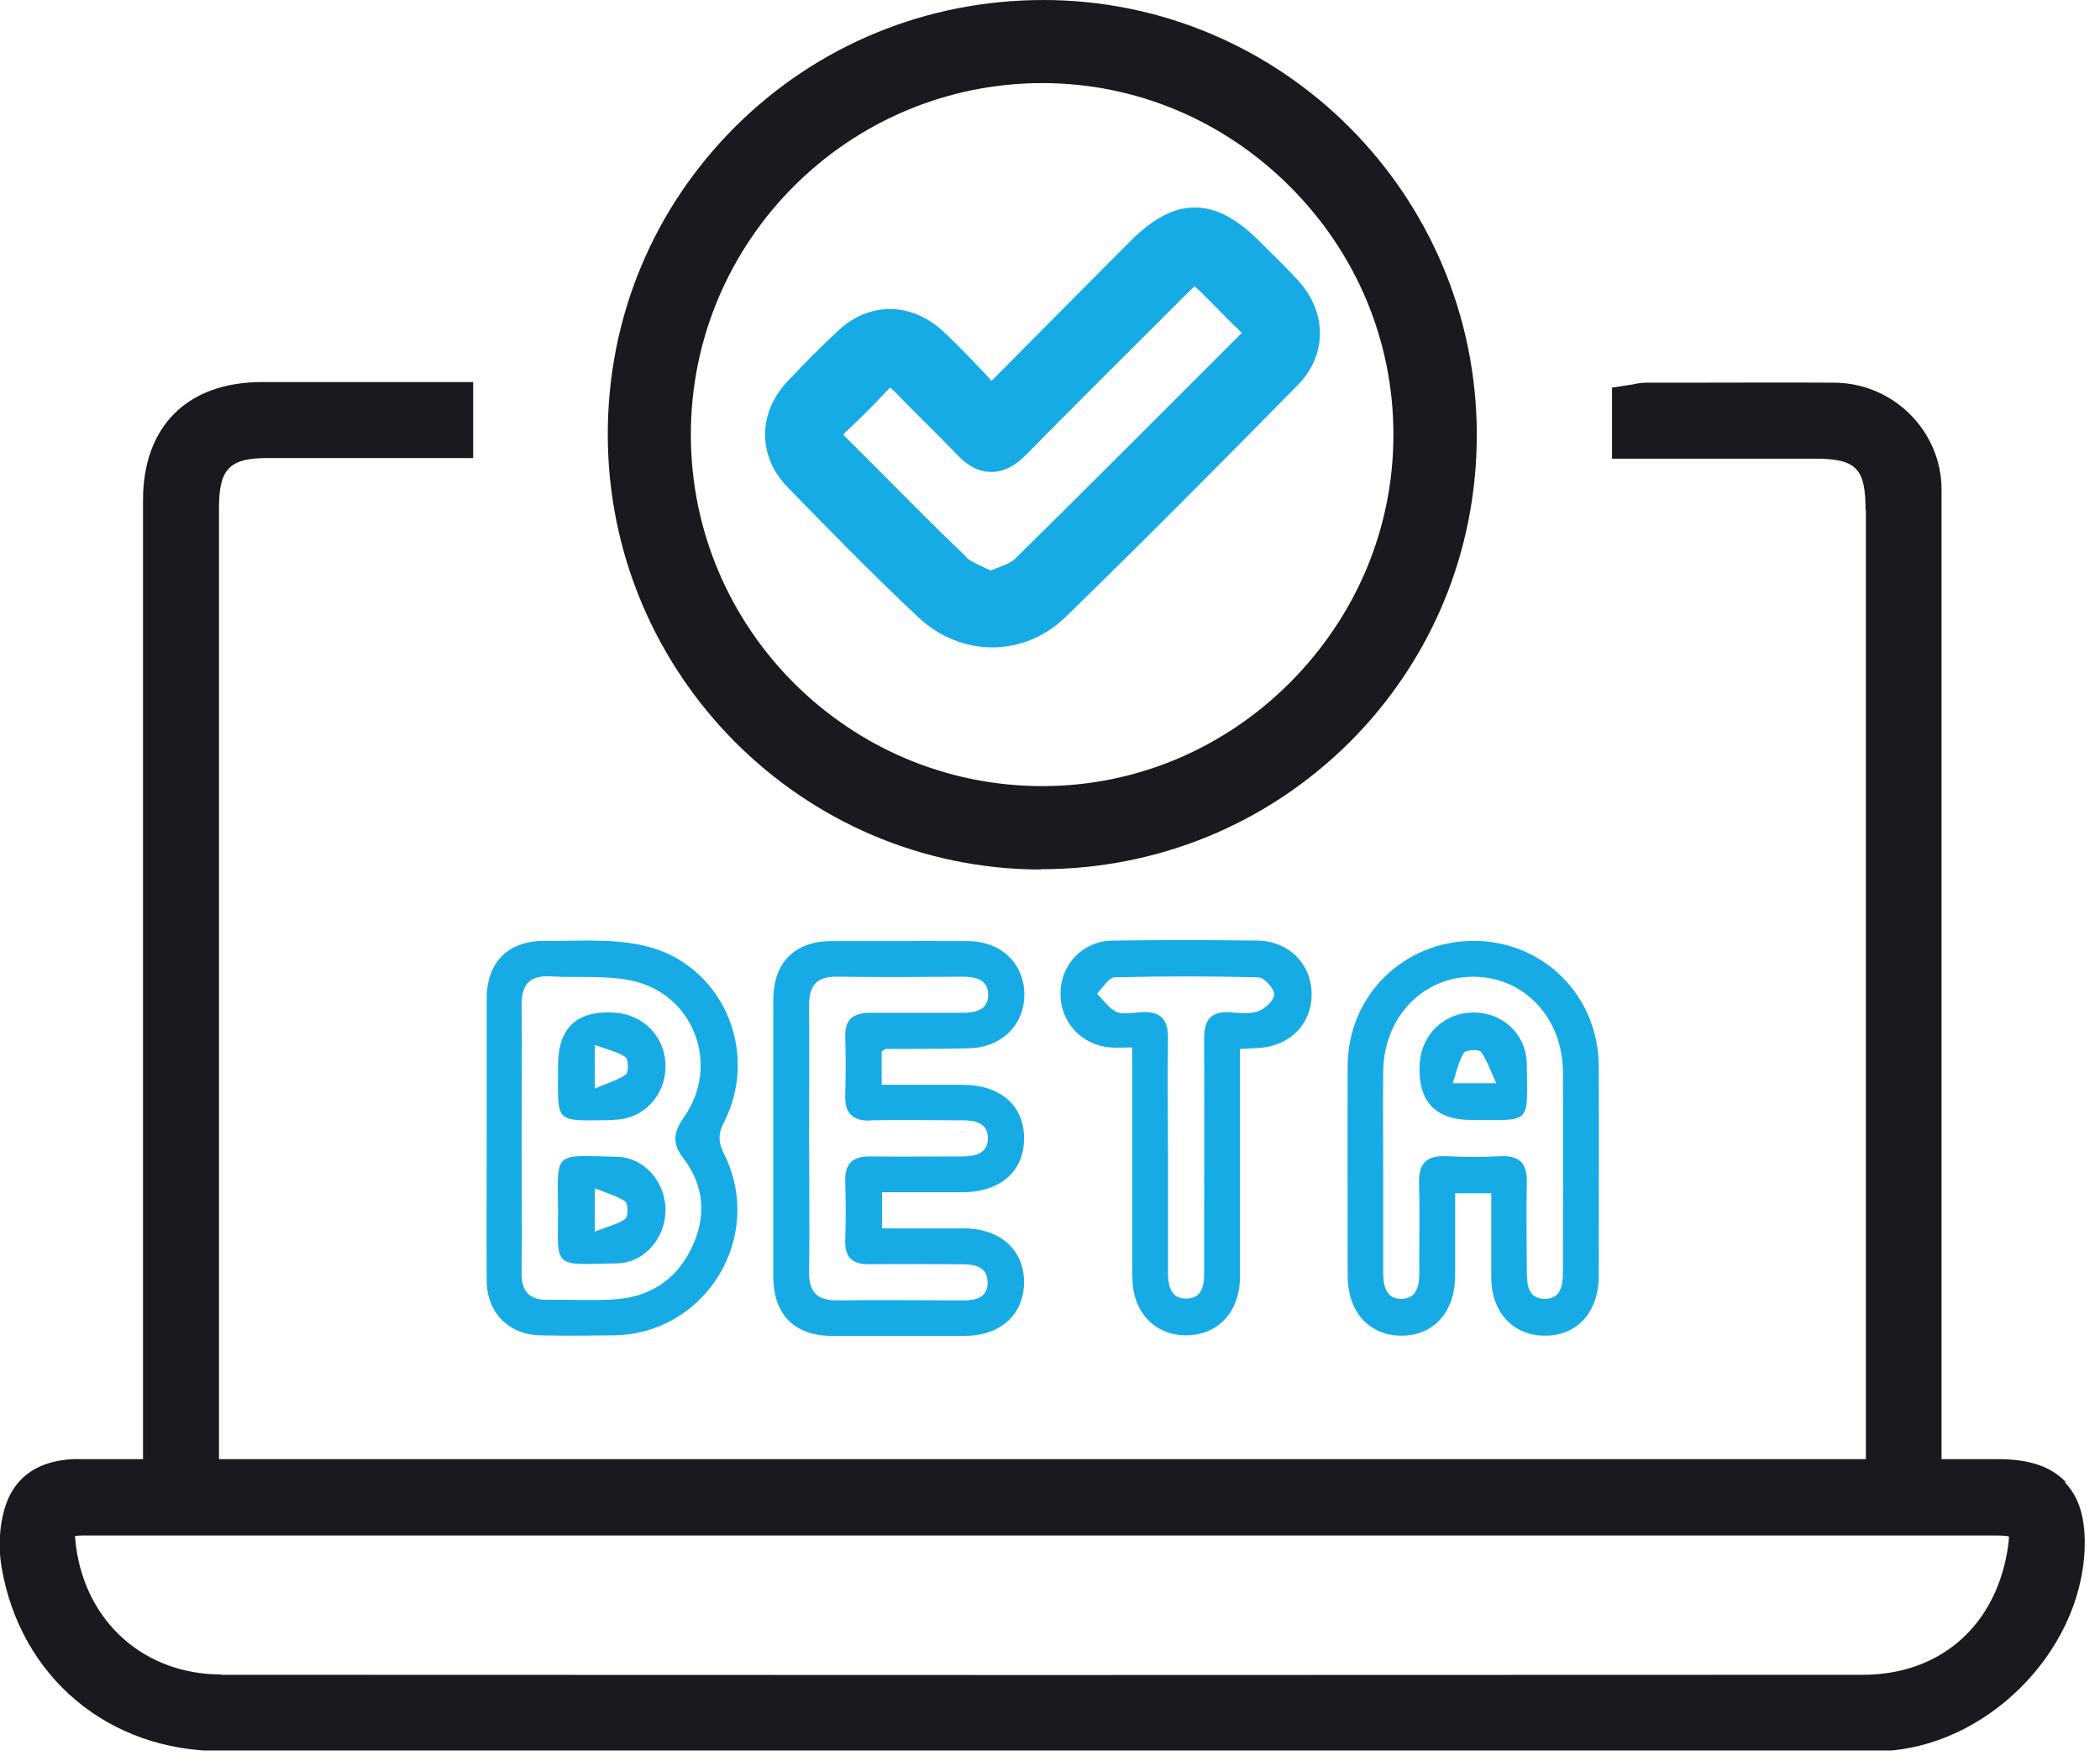 <svg width="68" height="57" viewBox="0 0 68 57" fill="none" xmlns="http://www.w3.org/2000/svg">
    <g clip-path="url(#clip0_8774_15535)">
        <path d="M7.091 16.439C7.091 15.179 7.431 14.829 8.661 14.829H15.321V12.369H8.481C6.071 12.369 4.631 13.799 4.631 16.189V48.959H7.091V16.439Z" fill="#181A1F"/>
        <path d="M60.419 16.499V48.639H62.759L62.849 47.949C62.869 47.839 62.869 47.769 62.869 47.699V39.679C62.869 31.739 62.869 23.789 62.869 15.849C62.869 13.959 61.309 12.399 59.399 12.389C57.789 12.379 56.189 12.389 54.579 12.389H53.289C53.139 12.389 52.989 12.419 52.849 12.449L52.199 12.549V14.849H58.759C60.109 14.849 60.409 15.159 60.409 16.519L60.419 16.499Z" fill="#181A1F"/>
        <path d="M33.7 28.14H33.71C37.49 28.14 41.03 26.68 43.69 24.04C46.35 21.39 47.82 17.85 47.82 14.08C47.82 6.32 41.53 0.01 33.8 0H33.79C30.01 0 26.46 1.46 23.81 4.1C21.15 6.75 19.68 10.28 19.68 14.06C19.68 21.82 25.97 28.14 33.7 28.15V28.14ZM33.75 2.69C36.76 2.69 39.61 3.88 41.77 6.04C43.93 8.2 45.12 11.05 45.12 14.07C45.12 17.09 43.93 19.93 41.77 22.1C39.61 24.26 36.76 25.45 33.75 25.45C27.48 25.45 22.37 20.35 22.37 14.07C22.37 7.79 27.48 2.69 33.76 2.69H33.75Z" fill="#181A1F"/>
        <path d="M28.669 33.959C29.569 33.959 30.459 33.959 31.349 33.939C32.419 33.919 33.169 33.199 33.169 32.199C33.169 31.199 32.419 30.469 31.339 30.469C29.859 30.459 28.389 30.469 26.909 30.469C25.729 30.469 25.039 31.169 25.039 32.379C25.039 35.359 25.039 38.329 25.039 41.309C25.039 42.559 25.719 43.249 26.949 43.249C28.379 43.249 29.799 43.249 31.229 43.249C32.389 43.249 33.139 42.569 33.159 41.549C33.179 40.489 32.419 39.779 31.229 39.769C30.339 39.769 29.449 39.769 28.559 39.769V38.599C29.449 38.599 30.289 38.599 31.139 38.599C32.399 38.599 33.169 37.919 33.159 36.839C33.159 35.789 32.389 35.119 31.169 35.119C30.309 35.119 29.439 35.119 28.549 35.119V34.039C28.609 33.999 28.629 33.979 28.649 33.979L28.669 33.959ZM28.179 36.269C29.169 36.249 30.159 36.269 31.159 36.269C31.589 36.269 31.989 36.359 31.989 36.849C31.989 37.339 31.589 37.439 31.159 37.439C30.169 37.439 29.169 37.449 28.179 37.439C27.589 37.429 27.349 37.689 27.369 38.269C27.389 38.899 27.389 39.529 27.369 40.159C27.349 40.719 27.619 40.939 28.159 40.929C29.129 40.919 30.099 40.929 31.059 40.929C31.499 40.929 31.959 40.959 31.979 41.499C31.999 42.049 31.539 42.109 31.099 42.099C29.769 42.099 28.439 42.079 27.109 42.099C26.459 42.099 26.189 41.829 26.199 41.179C26.219 39.729 26.199 38.279 26.199 36.819C26.199 35.359 26.209 33.959 26.199 32.539C26.199 31.899 26.449 31.609 27.109 31.619C28.469 31.639 29.819 31.629 31.179 31.619C31.609 31.619 32.009 31.729 31.999 32.219C31.989 32.709 31.579 32.789 31.149 32.789C30.159 32.789 29.159 32.789 28.169 32.789C27.629 32.789 27.359 32.999 27.369 33.559C27.389 34.189 27.389 34.819 27.369 35.449C27.349 36.029 27.589 36.289 28.179 36.279V36.269Z" fill="#17ABE5"/>
        <path d="M43.639 34.481C43.629 36.751 43.639 39.031 43.639 41.301C43.639 42.491 44.349 43.251 45.409 43.241C46.429 43.231 47.109 42.471 47.119 41.321C47.119 40.431 47.119 39.541 47.119 38.631H48.289C48.289 39.581 48.289 40.471 48.289 41.361C48.289 42.491 49.009 43.251 50.039 43.241C51.069 43.241 51.759 42.481 51.769 41.331C51.769 39.061 51.779 36.781 51.769 34.511C51.759 32.241 49.979 30.461 47.719 30.461C45.459 30.461 43.659 32.221 43.639 34.481ZM47.709 31.621C49.339 31.621 50.599 32.941 50.609 34.701C50.619 36.851 50.609 39.011 50.609 41.161C50.609 41.601 50.549 42.061 50.009 42.051C49.469 42.041 49.439 41.571 49.439 41.131C49.439 40.191 49.419 39.241 49.439 38.301C49.459 37.691 49.229 37.401 48.599 37.431C48.019 37.461 47.439 37.461 46.859 37.431C46.209 37.401 45.929 37.641 45.949 38.311C45.979 39.281 45.949 40.251 45.959 41.211C45.959 41.641 45.869 42.041 45.379 42.051C44.889 42.051 44.789 41.651 44.789 41.221C44.789 40.081 44.789 38.951 44.789 37.811C44.789 36.771 44.779 35.731 44.789 34.691C44.809 32.931 46.069 31.621 47.699 31.621H47.709Z" fill="#17ABE5"/>
        <path d="M36.671 41.38C36.671 42.461 37.381 43.221 38.381 43.23C39.421 43.24 40.141 42.49 40.151 41.361C40.151 39.261 40.151 37.151 40.151 35.05V33.961C40.391 33.95 40.561 33.941 40.721 33.931C41.751 33.88 42.471 33.17 42.471 32.191C42.471 31.21 41.741 30.471 40.721 30.451C39.151 30.43 37.581 30.43 36.001 30.451C35.071 30.471 34.361 31.21 34.341 32.12C34.311 33.071 35.011 33.84 35.961 33.91C36.171 33.931 36.381 33.91 36.661 33.91V34.761C36.661 36.961 36.661 39.16 36.661 41.361L36.671 41.38ZM36.141 32.751C35.901 32.641 35.721 32.37 35.521 32.17C35.711 31.98 35.901 31.64 36.101 31.64C37.651 31.601 39.201 31.601 40.741 31.64C40.931 31.64 41.261 32.001 41.261 32.191C41.261 32.38 40.961 32.66 40.741 32.74C40.461 32.84 40.121 32.791 39.811 32.77C39.221 32.74 38.991 33.011 38.991 33.6C39.001 35.971 38.991 38.34 38.991 40.711C38.991 40.88 38.991 41.05 38.991 41.221C39.001 41.651 38.891 42.05 38.401 42.041C37.911 42.041 37.821 41.63 37.821 41.2C37.821 39.92 37.821 38.641 37.821 37.35C37.821 36.12 37.801 34.88 37.821 33.651C37.841 32.98 37.561 32.721 36.911 32.77C36.651 32.791 36.341 32.85 36.121 32.751H36.141Z" fill="#17ABE5"/>
        <path d="M17.48 43.23C18.28 43.25 19.08 43.24 19.88 43.23C22.85 43.19 24.78 40.04 23.45 37.37C23.26 36.99 23.24 36.71 23.45 36.32C24.62 34 23.36 31.17 20.83 30.61C19.81 30.38 18.72 30.47 17.66 30.46C16.46 30.45 15.76 31.14 15.76 32.33C15.76 33.83 15.76 35.33 15.76 36.83C15.76 38.38 15.75 39.93 15.76 41.48C15.77 42.5 16.48 43.21 17.49 43.23H17.48ZM17.83 31.61C18.7 31.66 19.59 31.57 20.42 31.74C22.45 32.15 23.34 34.45 22.16 36.15C21.82 36.64 21.74 37 22.13 37.5C22.82 38.4 22.88 39.42 22.38 40.43C21.87 41.48 20.98 42.01 19.84 42.07C19.14 42.11 18.44 42.07 17.74 42.08C17.12 42.09 16.88 41.79 16.89 41.19C16.91 39.74 16.89 38.29 16.89 36.84C16.89 35.41 16.91 33.99 16.89 32.56C16.88 31.88 17.14 31.57 17.83 31.61Z" fill="#17ABE5"/>
        <path d="M47.66 36.259C49.61 36.259 49.46 36.429 49.44 34.459C49.43 33.489 48.67 32.779 47.72 32.779C46.77 32.779 46.03 33.479 45.97 34.439C45.904 35.653 46.467 36.259 47.66 36.259ZM47.39 34.089C47.45 33.989 47.88 33.959 47.95 34.049C48.15 34.309 48.25 34.639 48.45 35.069H47.04C47.17 34.689 47.23 34.359 47.4 34.089H47.39Z" fill="#17ABE5"/>
        <path d="M19.88 36.251C20.84 36.241 21.55 35.461 21.55 34.521C21.55 33.571 20.84 32.831 19.87 32.781C18.67 32.714 18.07 33.284 18.07 34.491C18.07 36.421 17.9 36.281 19.88 36.261V36.251ZM19.26 33.831C19.64 33.971 19.98 34.041 20.25 34.221C20.35 34.281 20.36 34.711 20.27 34.781C20.01 34.971 19.67 35.061 19.26 35.241V33.831Z" fill="#17ABE5"/>
        <path d="M19.99 40.9C20.89 40.88 21.57 40.05 21.55 39.13C21.53 38.25 20.86 37.47 19.98 37.45C17.91 37.4 18.05 37.25 18.07 39.18C18.06 41.08 17.88 40.95 19.99 40.9ZM19.26 38.47C19.66 38.63 19.99 38.72 20.25 38.9C20.34 38.97 20.34 39.39 20.25 39.46C19.99 39.64 19.65 39.72 19.26 39.87V38.46V38.47Z" fill="#17ABE5"/>
        <path d="M25.49 15.759C26.81 17.119 28.24 18.579 29.73 19.979C30.42 20.629 31.28 20.959 32.13 20.959C32.98 20.959 33.84 20.629 34.51 19.969C37.06 17.489 39.52 15.009 42.02 12.469C42.97 11.509 42.98 10.129 42.05 9.099C41.74 8.759 41.41 8.429 41.07 8.099L40.75 7.779C39.32 6.359 38.05 6.359 36.61 7.799C35.48 8.929 34.35 10.069 33.2 11.229L32.11 12.329C31.93 12.129 31.75 11.939 31.57 11.759L31.49 11.669C31.17 11.339 30.85 11.009 30.52 10.709C29.5 9.779 28.15 9.769 27.16 10.689C26.61 11.199 26.04 11.769 25.48 12.369C24.54 13.379 24.54 14.769 25.48 15.749L25.49 15.759ZM31.31 18.049C30.47 17.249 29.65 16.429 28.83 15.599C28.35 15.119 27.88 14.639 27.4 14.169C27.35 14.119 27.32 14.089 27.31 14.069C27.32 14.049 27.35 14.029 27.38 13.989C27.85 13.549 28.31 13.099 28.74 12.629C28.78 12.589 28.81 12.559 28.82 12.549C28.85 12.569 28.89 12.599 28.96 12.669C29.27 12.989 29.59 13.309 29.91 13.629C30.28 13.989 30.64 14.359 31 14.729C31.35 15.099 31.71 15.279 32.1 15.279C32.49 15.279 32.85 15.099 33.21 14.739C34.64 13.289 36.08 11.849 37.53 10.409L38.44 9.499C38.55 9.389 38.63 9.319 38.68 9.269C38.73 9.309 38.82 9.389 38.94 9.509L39.4 9.969C39.64 10.219 39.88 10.459 40.13 10.699C40.17 10.739 40.2 10.769 40.21 10.779C40.2 10.789 40.18 10.809 40.16 10.829L38.57 12.419C36.67 14.319 34.77 16.219 32.86 18.099C32.75 18.209 32.52 18.299 32.28 18.389C32.22 18.419 32.15 18.439 32.08 18.469C32.02 18.439 31.96 18.409 31.9 18.389C31.65 18.269 31.42 18.169 31.29 18.049H31.31Z" fill="#17ABE5"/>
        <path d="M66.881 47.97C66.411 47.48 65.711 47.24 64.731 47.24H27.301C19.101 47.24 10.891 47.24 2.691 47.24C2.191 47.22 0.751 47.24 0.221 48.63C-0.009 49.24 -0.069 50.01 0.051 50.74C0.661 54.3 3.511 56.69 7.151 56.69H45.141H60.331C60.531 56.69 60.731 56.69 60.931 56.69C64.291 56.57 67.361 53.52 67.501 50.17C67.541 49.2 67.341 48.49 66.871 48L66.881 47.97ZM7.171 54.21C4.691 54.21 2.791 52.54 2.461 50.06C2.431 49.86 2.441 49.75 2.421 49.73C2.461 49.72 2.551 49.71 2.711 49.71H64.561C64.821 49.71 64.971 49.72 65.051 49.74C65.051 49.82 65.041 49.98 64.991 50.26C64.561 52.7 62.771 54.22 60.321 54.22C42.611 54.23 24.891 54.23 7.171 54.22V54.21Z" fill="#181A1F"/>
    </g>
    <defs>
        <clipPath id="clip0_8774_15535">
            <rect width="67.51" height="56.67" fill="white"/>
        </clipPath>
    </defs>
</svg>

